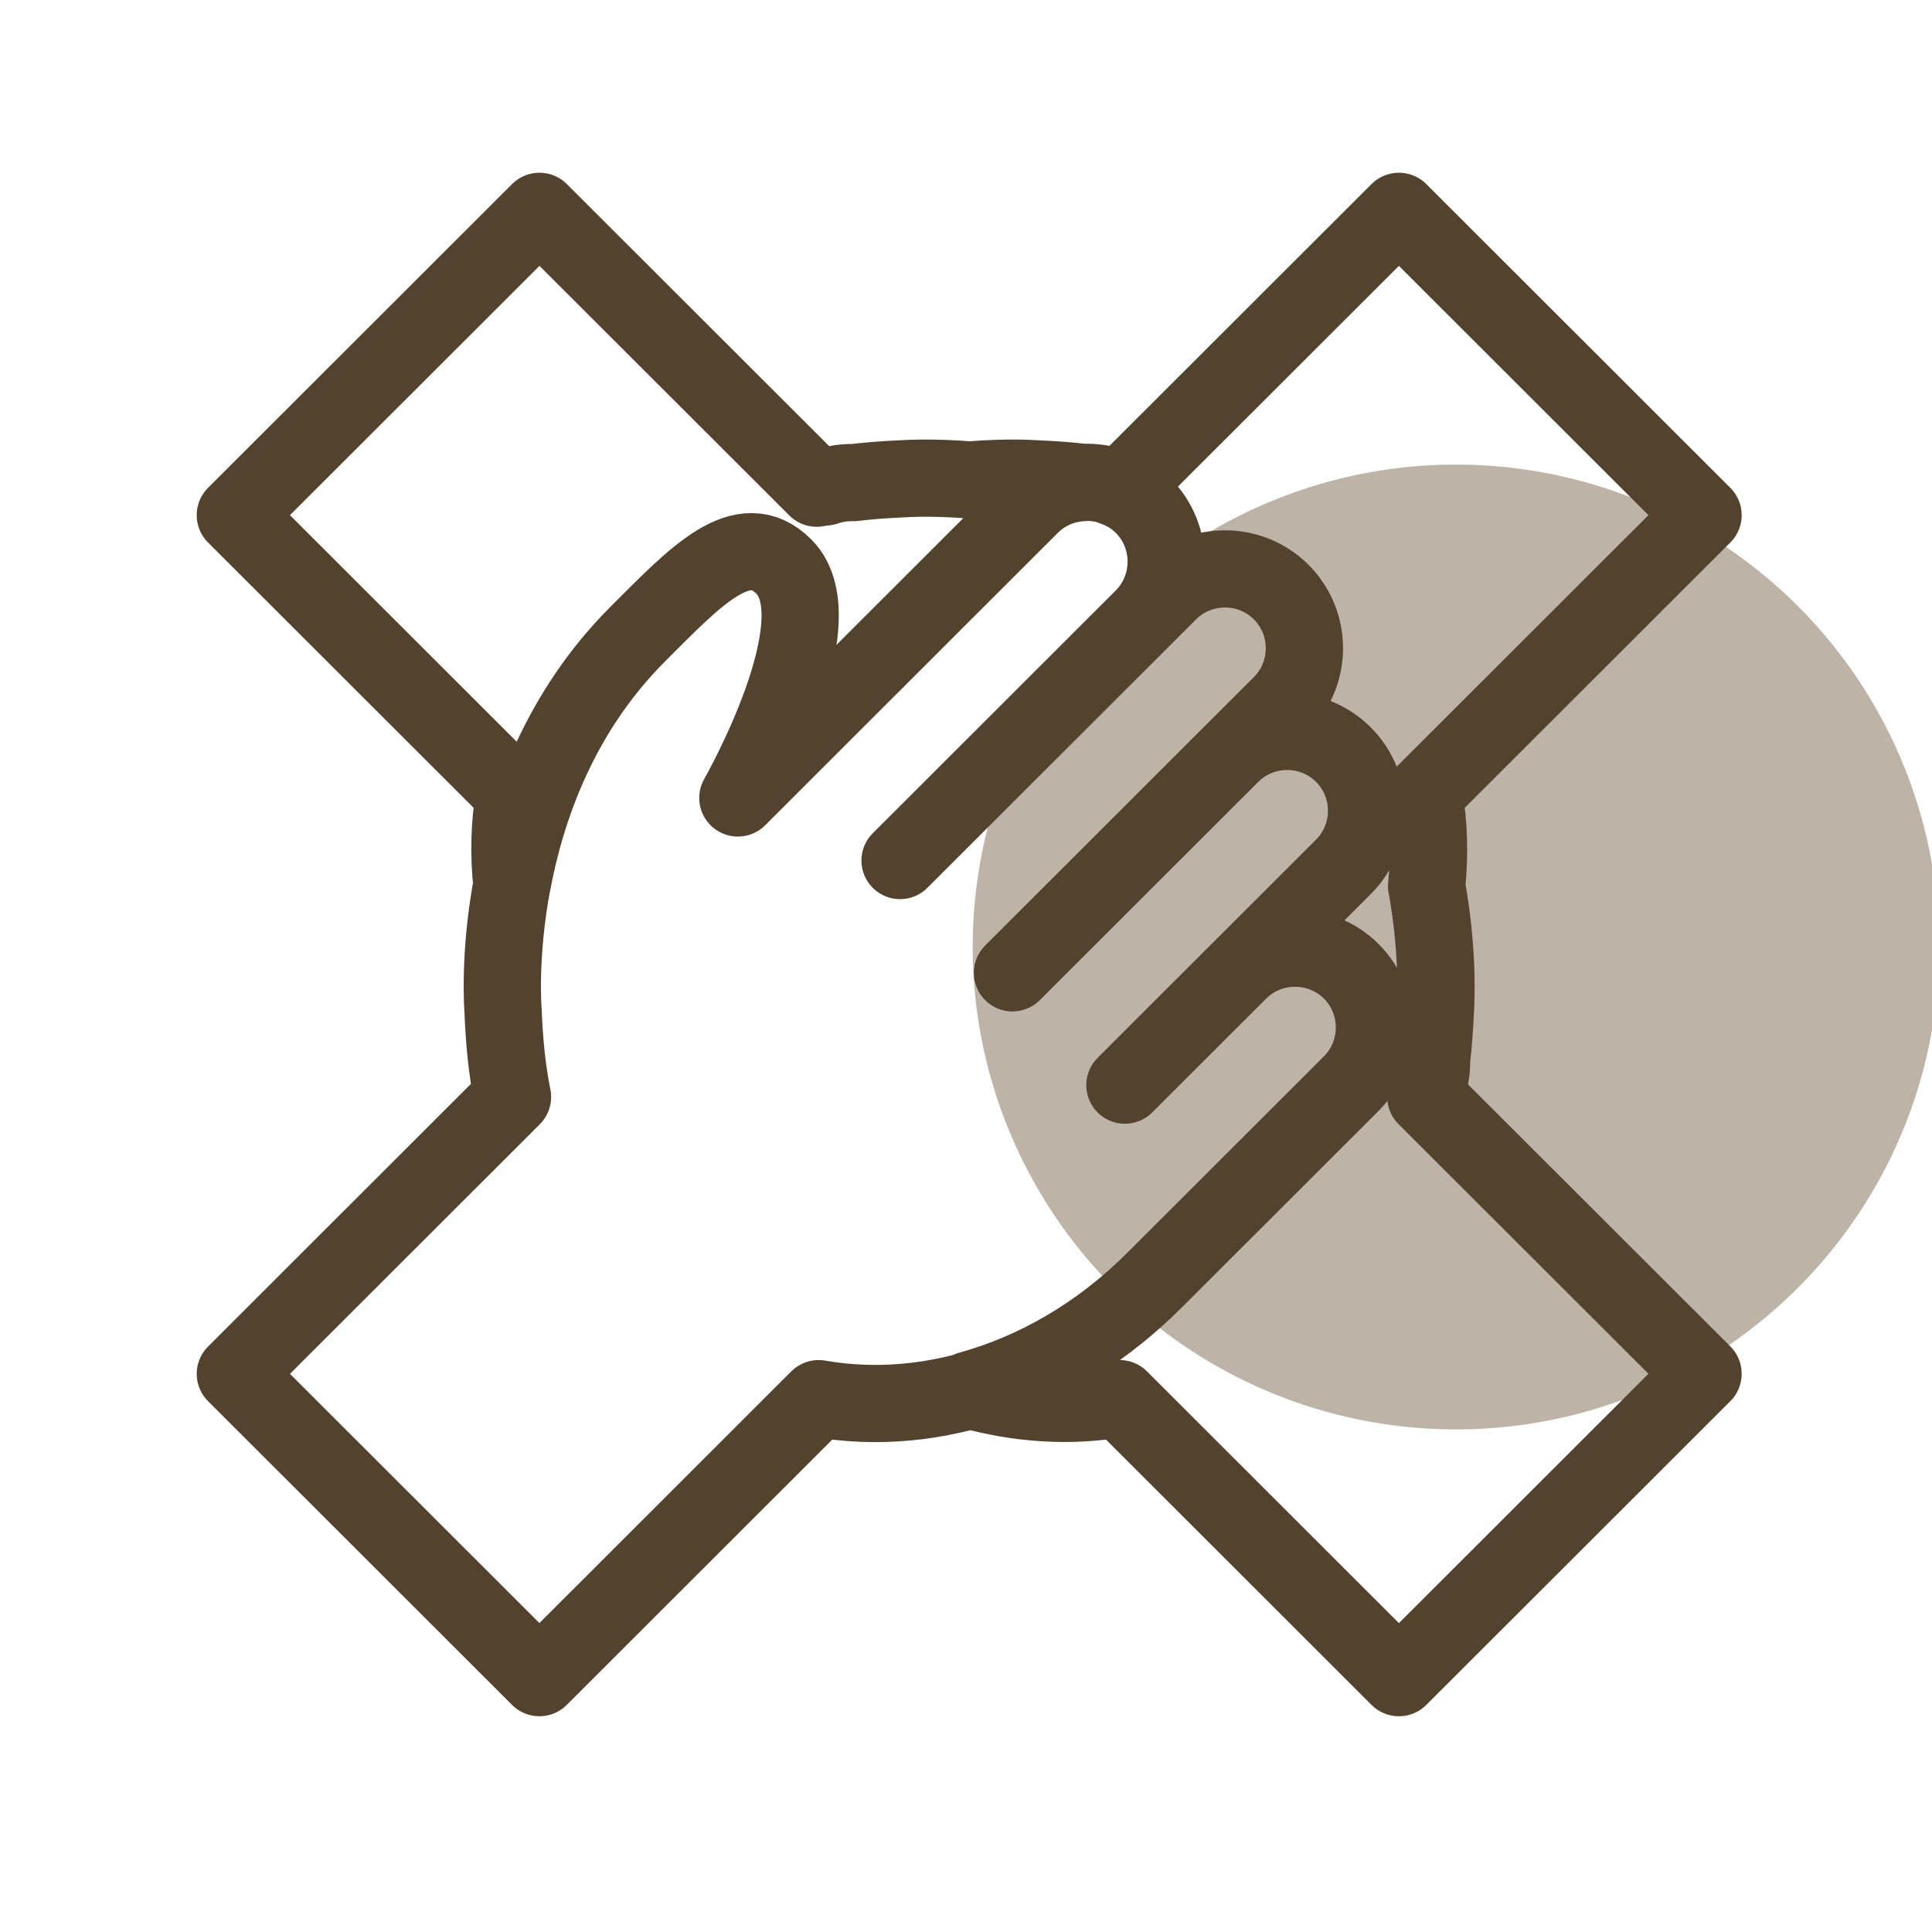 <?xml version="1.0" encoding="UTF-8" standalone="no"?>
<!DOCTYPE svg PUBLIC "-//W3C//DTD SVG 1.1//EN" "http://www.w3.org/Graphics/SVG/1.1/DTD/svg11.dtd">
<svg width="100%" height="100%" viewBox="0 0 100 100" version="1.1" xmlns="http://www.w3.org/2000/svg" xmlns:xlink="http://www.w3.org/1999/xlink" xml:space="preserve" xmlns:serif="http://www.serif.com/" style="fill-rule:evenodd;clip-rule:evenodd;stroke-linecap:round;stroke-linejoin:round;stroke-miterlimit:2;">
    <g transform="matrix(1,0,0,1,-772,-3921)">
        <g transform="matrix(1.003,0,0,0.234,4.01,3181.64)">
            <g transform="matrix(1,0,0,1,-137.641,-196.345)">
                <g transform="matrix(0.674,0,0,2.884,710.89,-11399.6)">
                    <circle cx="397" cy="5189" r="37" style="fill:rgb(190,179,167);"/>
                </g>
                <g transform="matrix(0.712,0,0,3.049,803.178,-12992.6)">
                    <rect x="141" y="5361" width="140" height="140" style="fill:none;"/>
                    <g id="iStock-1158828982" transform="matrix(0.555,0,0,0.555,-156.776,3179.46)">
                        <path d="M602.867,4075.81L566.671,4112.01L606.379,4151.72L642.842,4115.25C658.008,4117.89 674.225,4112.24 686.696,4099.77L712.4,4074.07C716.438,4070.04 716.438,4063.43 712.4,4059.39C708.363,4055.36 701.754,4055.36 697.721,4059.39L682.842,4074.27L697.717,4059.39L697.721,4059.39L711.371,4045.74C715.408,4041.7 715.408,4035.1 711.371,4031.06C707.333,4027.02 700.729,4027.02 696.692,4031.06L668.158,4059.59L699.054,4028.69L703.25,4024.5C707.287,4020.46 707.287,4013.85 703.25,4009.82C699.213,4005.78 692.608,4005.78 688.567,4009.82L685.208,4013.18L653.479,4044.91L685.208,4013.18C689.242,4009.14 689.242,4002.54 685.208,3998.5C681.171,3994.46 674.563,3994.46 670.525,3998.5L632.296,4036.73C632.296,4036.73 645.462,4013.64 638.296,4006.48C632.925,4001.11 626.729,4007.8 619.242,4015.29C599.137,4035.39 601.633,4064.54 601.633,4064.54C601.792,4068.67 602.162,4072.36 602.867,4075.81ZM638.296,4006.48C645.462,4013.64 632.296,4036.73 632.296,4036.73L670.525,3998.5C672.467,3996.56 675,3995.57 677.558,3995.5C675.529,3995.26 673.425,3995.1 671.167,3995.01C671.167,3995.01 667.792,3994.74 662.575,3995.16C657.292,3994.74 653.846,3995.01 653.846,3995.01C651.554,3995.1 649.425,3995.27 647.375,3995.51C646.15,3995.48 644.933,3995.67 643.763,3996.07C643.379,3996.13 642.967,3996.16 642.587,3996.24L606.392,3960.05L606.388,3960.06L606.379,3960.05L566.671,3999.76L566.675,3999.76L566.671,3999.77L603.133,4036.23C602.45,4040.15 602.367,4044.14 602.788,4048.11C604.604,4038.21 608.954,4025.58 619.242,4015.29C626.729,4007.8 632.925,4001.11 638.296,4006.48ZM758.333,3999.76L758.338,3999.76L718.629,3960.05L718.621,3960.06L718.617,3960.05L682.421,3996.24C682.029,3996.16 681.596,3996.13 681.196,3996.06C682.663,3996.55 684.046,3997.34 685.208,3998.5C689.242,4002.54 689.242,4009.14 685.208,4013.18L688.567,4009.82C692.608,4005.78 699.213,4005.78 703.25,4009.82C707.287,4013.85 707.287,4020.46 703.25,4024.5L699.054,4028.69L696.692,4031.06C700.729,4027.02 707.333,4027.02 711.371,4031.06C715.408,4035.1 715.408,4041.7 711.371,4045.74L697.721,4059.39C701.754,4055.36 708.363,4055.36 712.4,4059.39C716.438,4063.43 716.438,4070.04 712.4,4074.07L686.696,4099.77C679.563,4106.91 671.192,4111.72 662.504,4114.12C668.996,4115.93 675.662,4116.39 682.154,4115.25L718.617,4151.72L718.621,4151.71L718.629,4151.72L758.338,4112.01L758.333,4112L758.338,4111.99L722.142,4075.8C722.221,4075.41 722.258,4074.97 722.329,4074.57C722.729,4073.39 722.921,4072.16 722.887,4070.93C723.121,4068.91 723.288,4066.8 723.375,4064.54C723.375,4064.54 723.946,4057.63 722.242,4048.24C722.658,4044.22 722.567,4040.19 721.875,4036.23L758.338,3999.77L758.333,3999.76Z" style="fill:none;stroke:rgb(83,66,45);stroke-width:10.09px;"/>
                    </g>
                </g>
            </g>
        </g>
    </g>
</svg>
